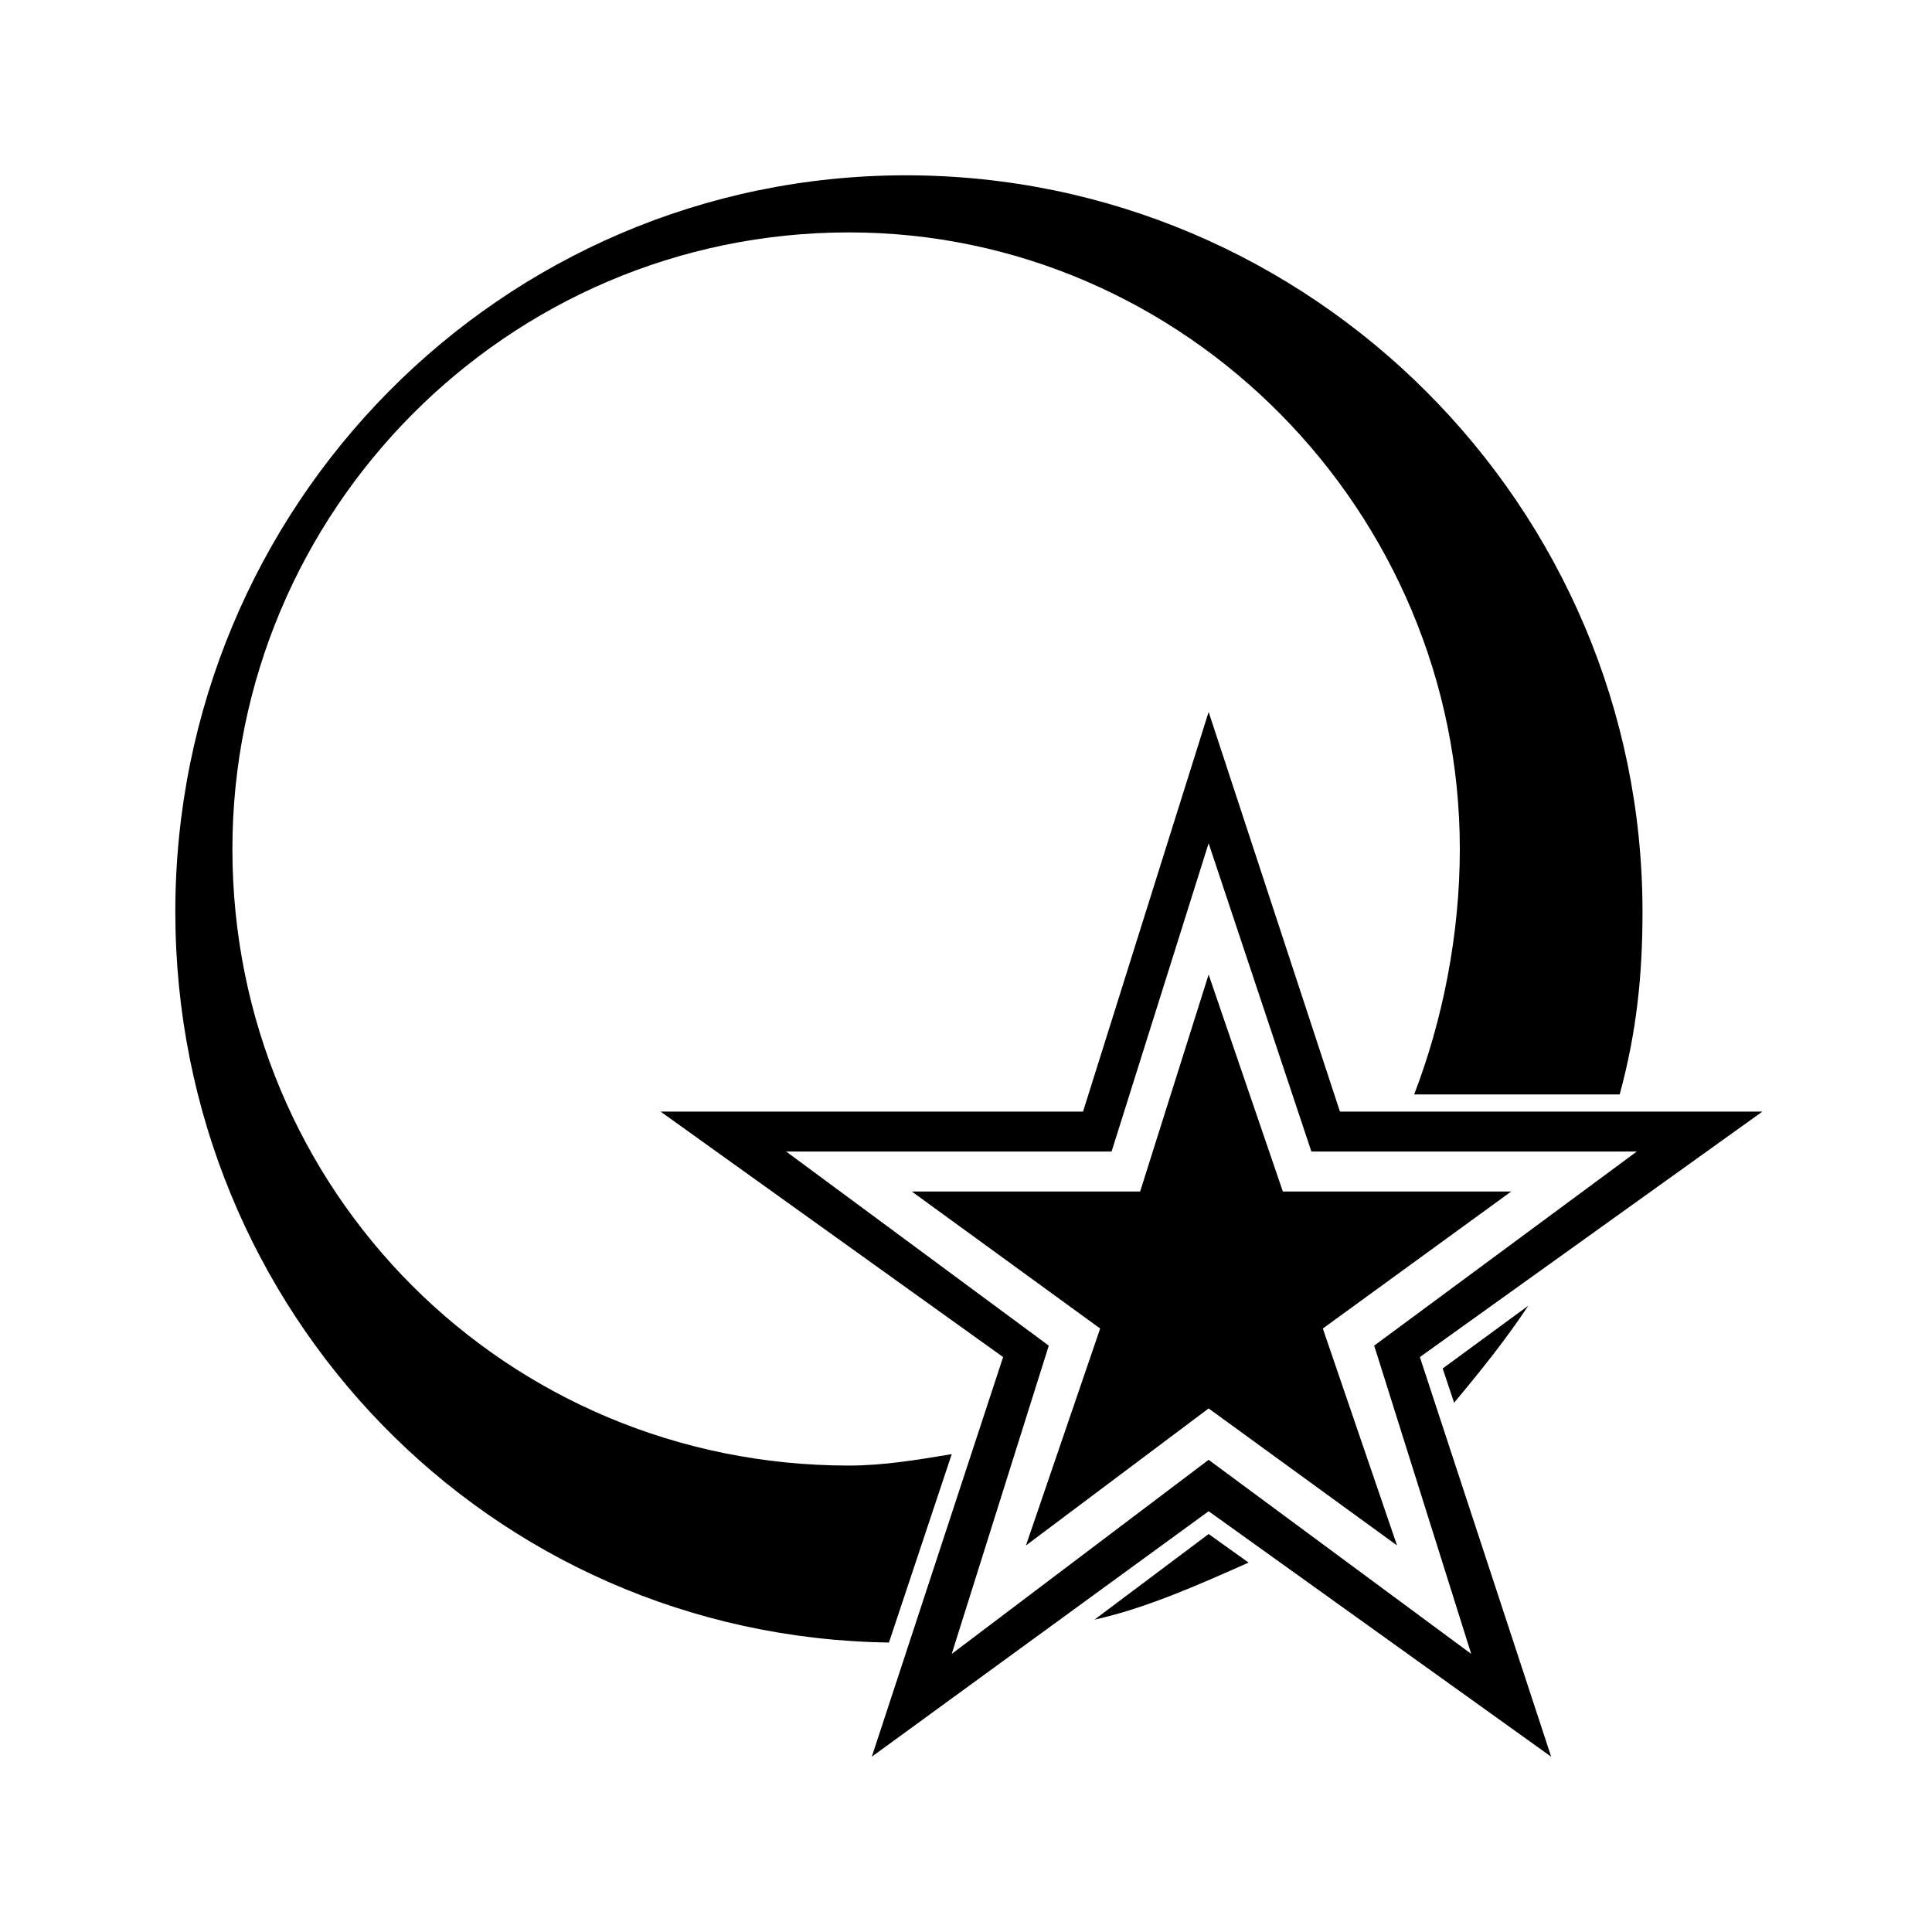 <?xml version="1.0" encoding="UTF-8"?>
<!-- The Best Svg Icon site in the world: iconSvg.co, Visit us! https://iconsvg.co -->
<svg fill="#000000" width="800px" height="800px" version="1.1" viewBox="144 144 512 512" xmlns="http://www.w3.org/2000/svg">
 <g fill-rule="evenodd">
  <path d="m464.3 332.67 34.797 105.91h111.96l-90.777 65.055 34.797 105.91-90.777-65.055-89.262 65.055 34.797-105.91-90.777-65.055h111.96l33.285-105.91zm0 34.797-25.719 81.699h-86.238l69.594 51.441-25.719 81.699 68.082-51.441 69.594 51.441-25.719-81.699 69.594-51.441h-86.238l-27.234-81.699z"/>
  <path d="m464.3 402.27-18.152 57.488h-60.52l49.926 36.312-19.668 57.492 48.414-36.312 49.93 36.312-19.668-57.492 49.926-36.312h-60.52z"/>
  <path d="m474.89 558.1c-13.617 6.051-27.234 12.105-40.848 15.129l30.258-22.695z"/>
  <path d="m549.02 490.02c-6.051 9.078-12.105 16.641-19.668 25.719l-3.027-9.078z"/>
  <path d="m384.11 190.46c107.42 0 195.17 87.75 195.17 195.17 0 16.641-1.512 31.773-6.051 48.414h-54.465c7.566-19.668 12.105-42.363 12.105-65.055 0-89.262-72.621-163.4-161.88-163.4-90.777 0-163.4 74.133-163.4 163.4 0 90.777 72.621 163.4 163.4 163.4 9.078 0 18.156-1.512 27.234-3.027l-16.641 49.926c-105.91-1.512-189.12-87.75-189.12-193.66 0-107.42 86.238-195.17 193.66-195.17z"/>
 </g>
</svg>
